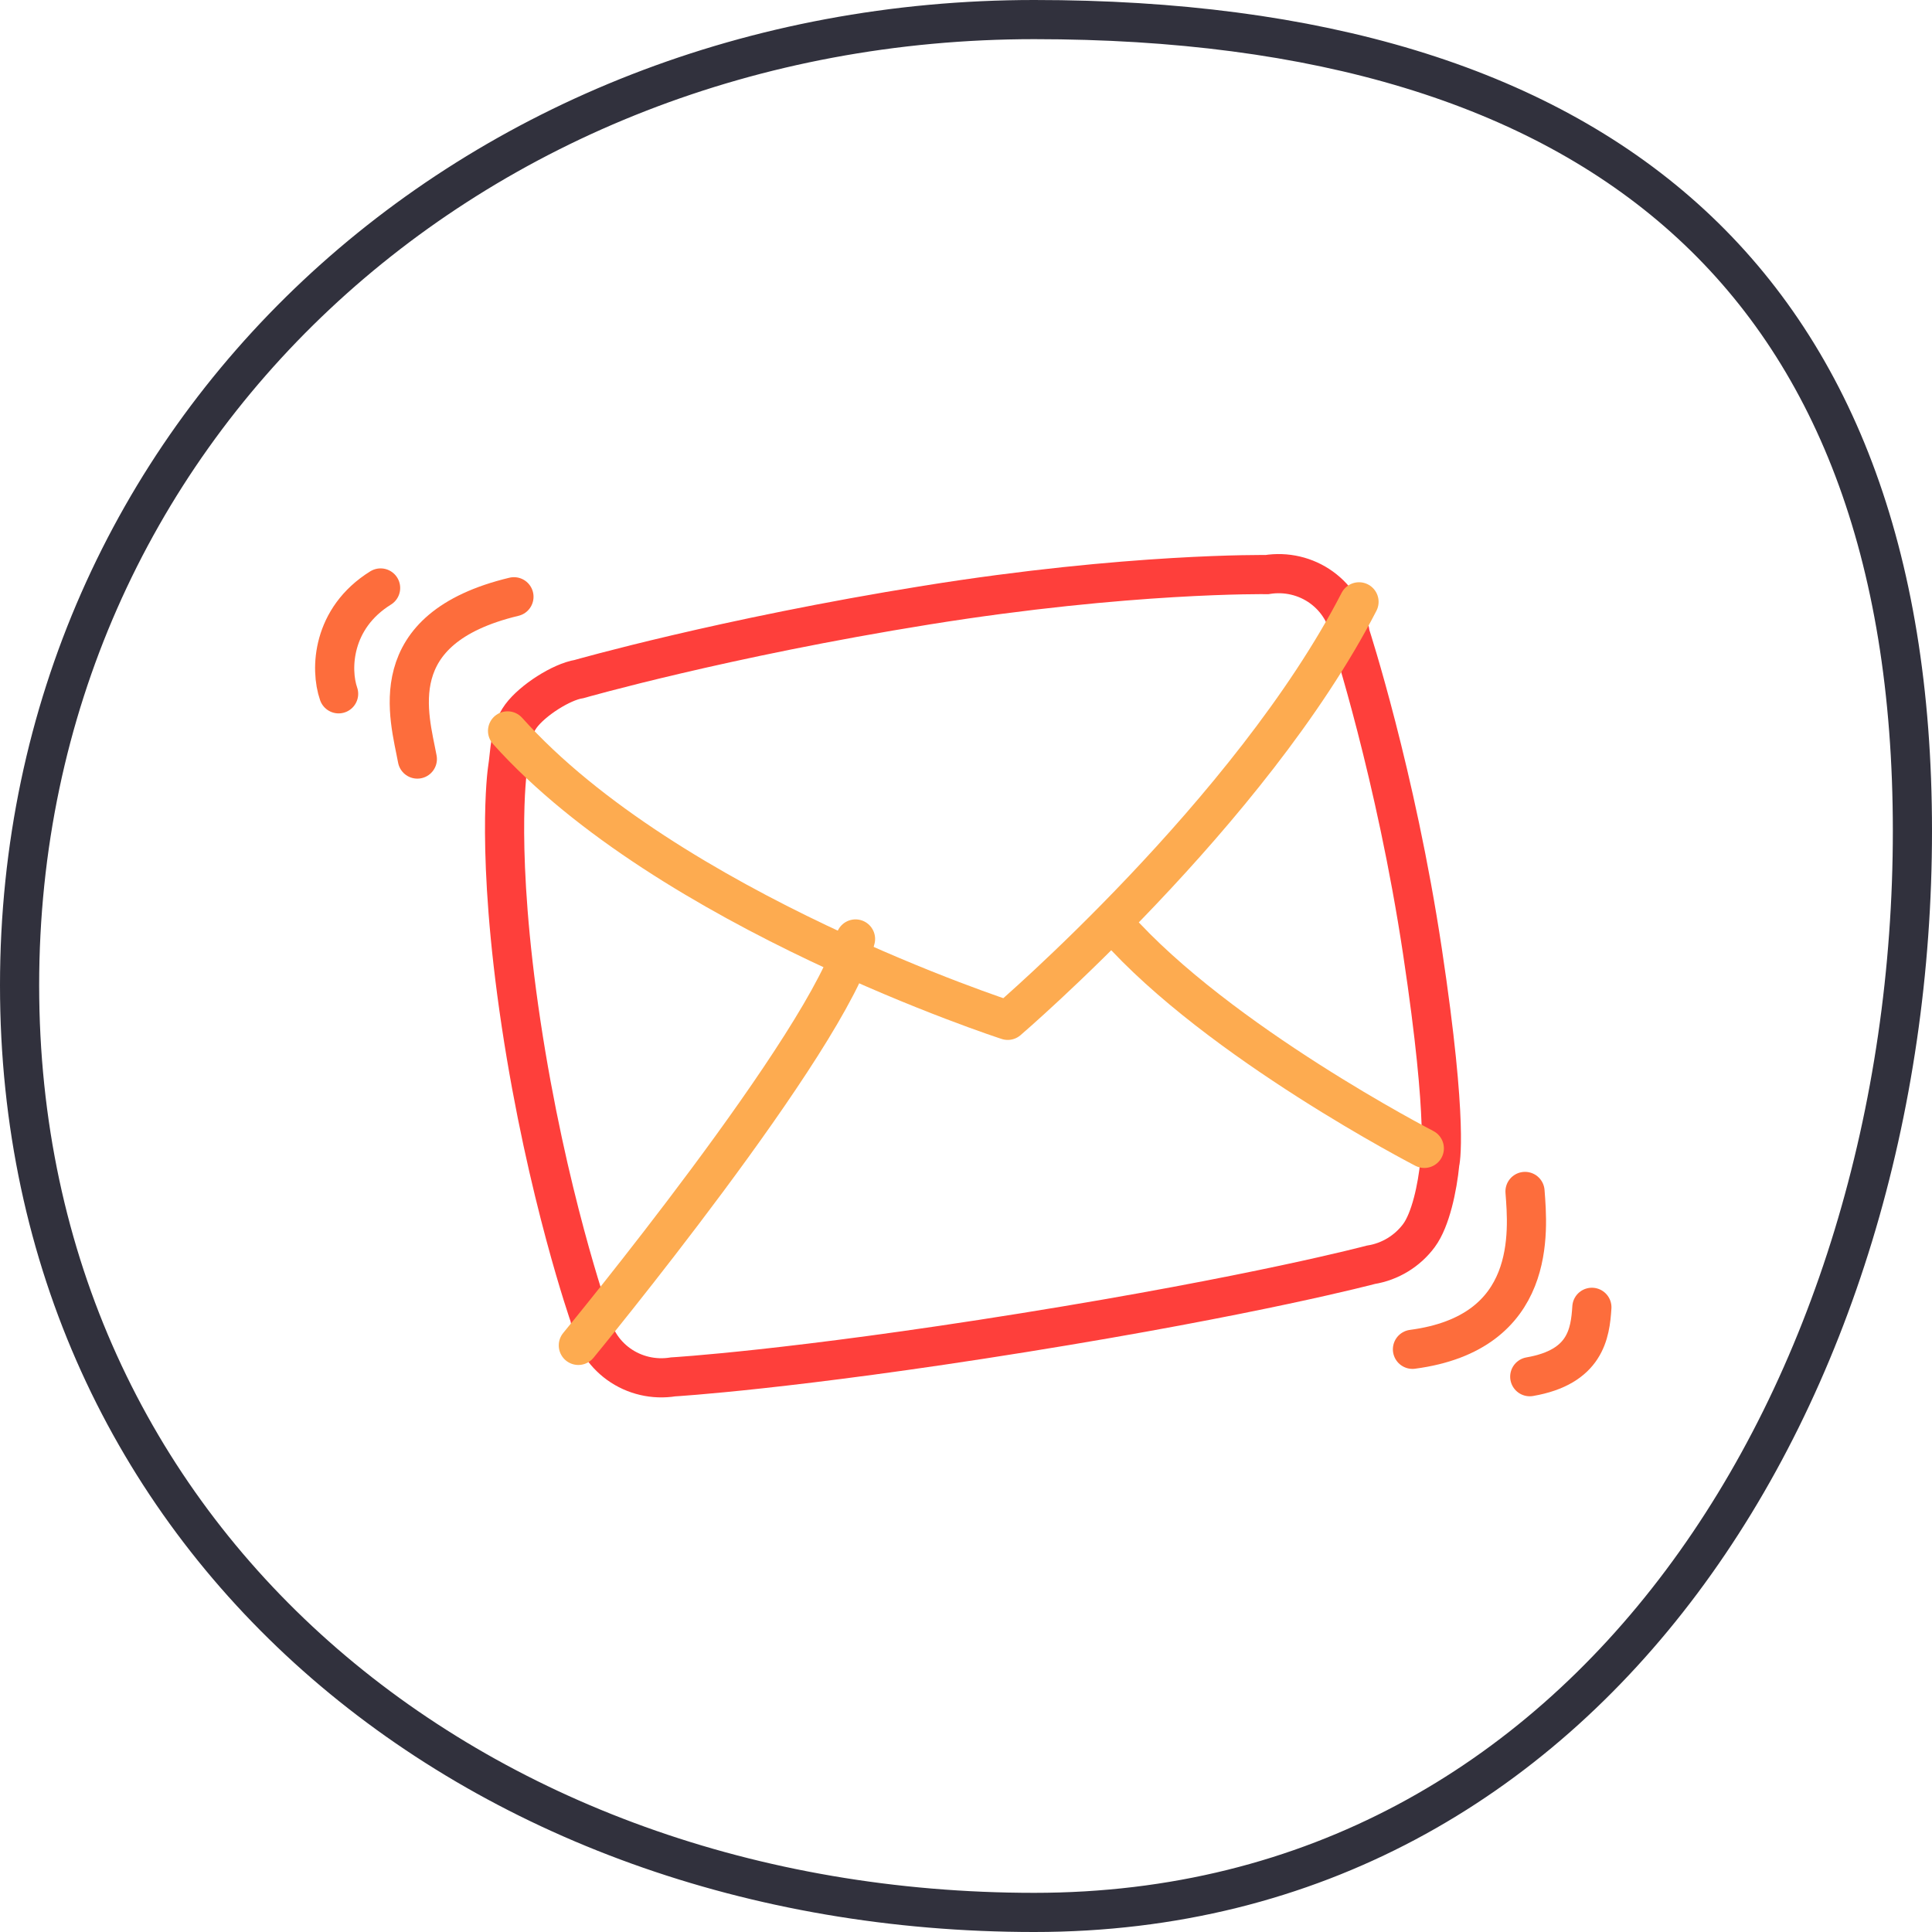 <svg xmlns="http://www.w3.org/2000/svg" width="148" height="148" viewBox="0 0 148 148" fill="none"><path d="M146.5 63.64C146.5 85.032 140.322 105.793 128.824 121.167C117.351 136.509 100.585 146.5 79.232 146.5C36.127 146.5 1.5 117.808 1.5 75.48C1.5 33.076 36.211 1.5 79.232 1.5C100.906 1.5 117.68 6.534 129.025 16.692C140.341 26.823 146.5 42.27 146.5 63.64Z" stroke="#31313D" stroke-width="3" stroke-miterlimit="10"></path><path d="M38.867 59.004C38.867 59.004 37.946 65.314 39.918 78.419C41.891 91.524 45.169 100.862 45.169 100.862C45.388 102.323 46.186 103.63 47.385 104.495C48.585 105.36 50.088 105.713 51.565 105.475C51.565 105.475 60.608 104.948 78.422 102.086C96.237 99.224 105.008 96.889 105.008 96.889C106.484 96.652 107.813 95.844 108.702 94.643C109.59 93.443 110.112 90.978 110.297 89.097C110.297 89.097 111.007 86.437 108.966 72.88C106.925 59.322 103.444 48.629 103.444 48.629C103.224 47.168 102.427 45.861 101.227 44.996C100.028 44.131 98.525 43.779 97.048 44.016C97.048 44.016 86.498 43.859 70.968 46.355C55.437 48.85 44.365 52.017 44.365 52.017C42.994 52.237 40.8 53.647 39.911 54.848C39.023 56.048 39.107 57.49 38.867 59.004Z" stroke="#FE3F3B" stroke-width="3" stroke-miterlimit="10" stroke-linecap="round"></path><path d="M31.97 58.147C31.375 54.913 29.165 48.163 39.371 45.715" stroke="#FD6D3C" stroke-width="3" stroke-linecap="round" stroke-linejoin="round"></path><path d="M116.823 91.27C117.052 94.287 117.781 102.1 108.201 103.363" stroke="#FD6D3C" stroke-width="3" stroke-linecap="round" stroke-linejoin="round"></path><path d="M25.939 53.149C25.284 51.26 25.426 47.357 29.156 45.041" stroke="#FD6D3C" stroke-width="3" stroke-linecap="round" stroke-linejoin="round"></path><path d="M121.945 100.146C121.817 102.167 121.457 104.723 117.186 105.461" stroke="#FD6D3C" stroke-width="3" stroke-linecap="round" stroke-linejoin="round"></path><path d="M44.303 103.063C44.303 103.063 63.547 79.716 65.537 71.929" stroke="#FDAB50" stroke-width="3" stroke-miterlimit="10" stroke-linecap="round"></path><path d="M85.459 70.934C93.362 79.851 109.109 87.971 109.109 87.971" stroke="#FDAB50" stroke-width="3" stroke-miterlimit="10" stroke-linecap="round"></path><path d="M38.882 55.99C51.196 69.745 77.197 78.163 77.197 78.163C77.197 78.163 95.796 62.235 104.107 46.103" stroke="#FDAB50" stroke-width="3" stroke-miterlimit="10" stroke-linecap="round" stroke-linejoin="round"></path></svg>